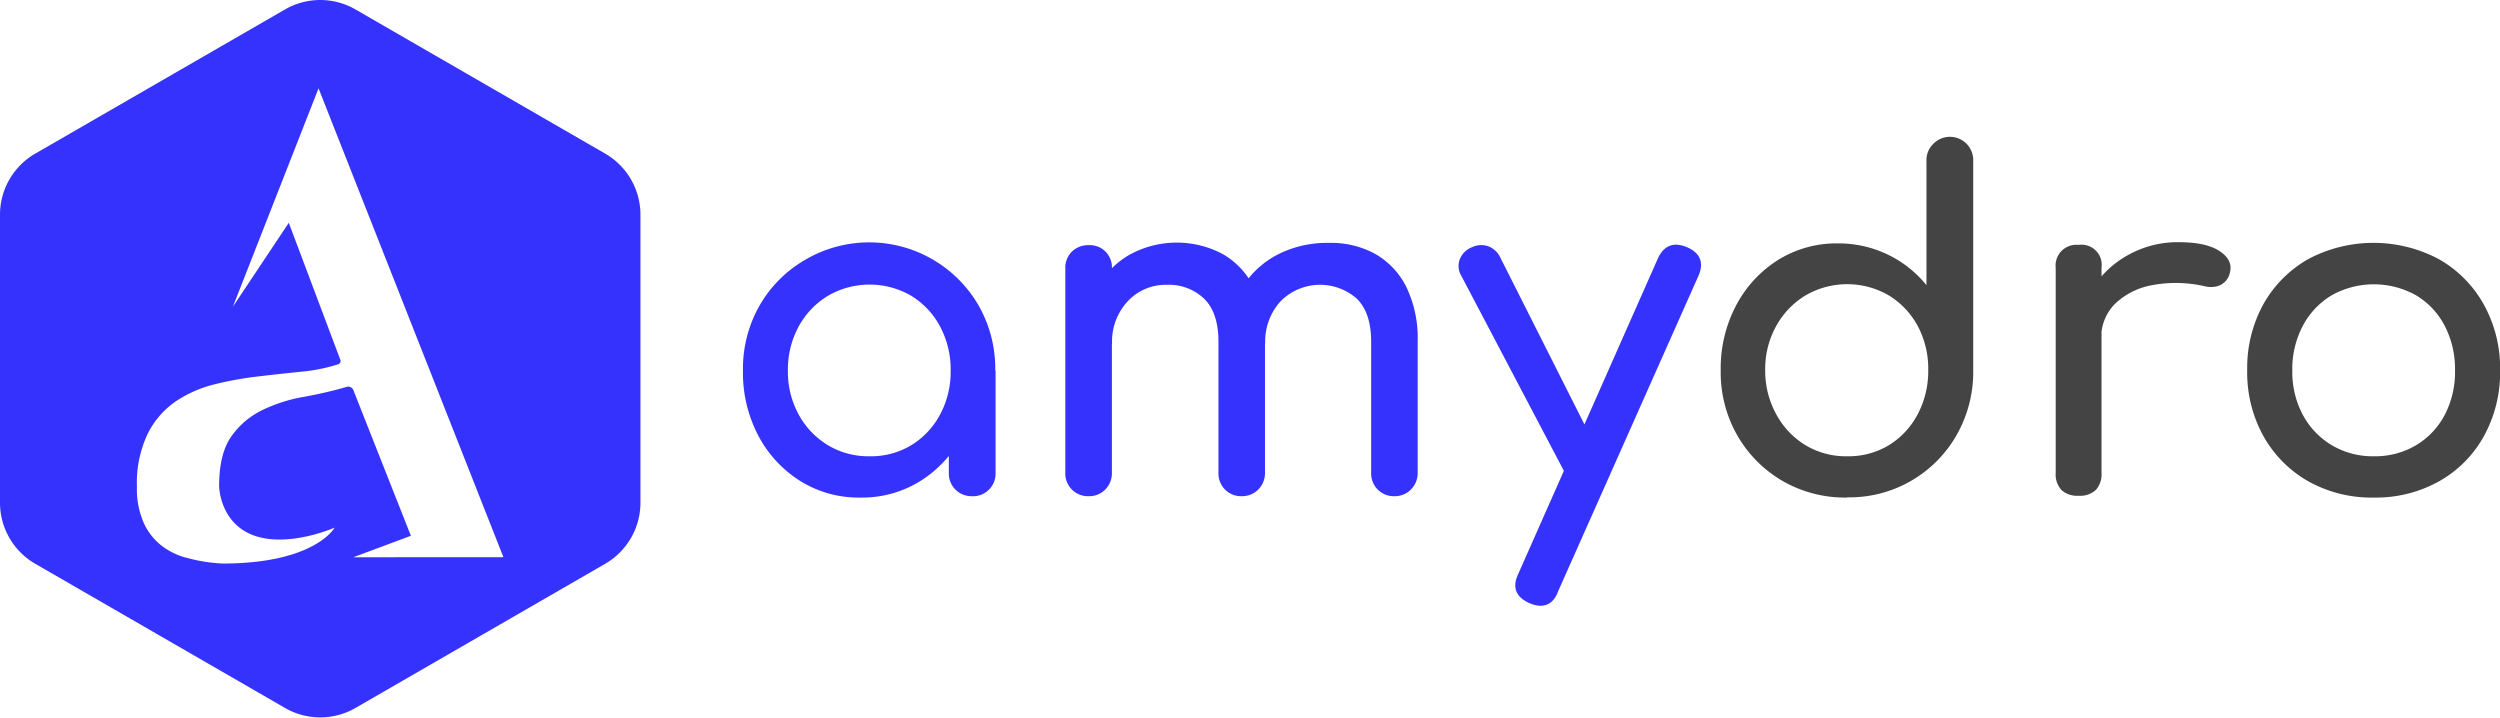 <svg id="Layer_1" data-name="Layer 1" xmlns="http://www.w3.org/2000/svg" viewBox="0 0 452.85 130"><defs><style>.cls-1{fill:#3632fd;}.cls-2{fill:#444;}</style></defs><path class="cls-1" d="M123.63,52.83,78.39,26.71a12.76,12.76,0,0,0-12.76,0L20.38,52.83A12.78,12.78,0,0,0,14,63.88v52.24a12.78,12.78,0,0,0,6.38,11l45.25,26.12a12.76,12.76,0,0,0,12.76,0l45.24-26.12a12.78,12.78,0,0,0,6.38-11V63.88A12.78,12.78,0,0,0,123.63,52.83ZM78,125.94l10.43-3.89L78,95.65a1,1,0,0,0-1.33-.53,77.51,77.51,0,0,1-7.77,1.79,28.22,28.22,0,0,0-7.44,2.4,14.62,14.62,0,0,0-5.58,4.78q-2.19,3.12-2.19,9A11.16,11.16,0,0,0,55,117.73c5.11,9.25,19.61,2.85,19.61,2.85s-3.51,6.5-20.32,6.5a29.67,29.67,0,0,1-6.33-1,12.46,12.46,0,0,1-4.72-2.26A11,11,0,0,1,40,119.63a15.3,15.3,0,0,1-1.2-6.44,20.82,20.82,0,0,1,1.93-9.57,15.45,15.45,0,0,1,5-5.84,22,22,0,0,1,7-3.13,62.48,62.48,0,0,1,8-1.46q4-.47,7.84-.86A30.92,30.92,0,0,0,75.21,91a.63.63,0,0,0,.4-.93l-9.3-24.71L56.19,80.55,71.7,41l33.49,84.93Z" transform="translate(-14 -25)"/><path class="cls-1" d="M169.84,115.13a20,20,0,0,1-10.88-3,21.51,21.51,0,0,1-7.6-8.22,24.44,24.44,0,0,1-2.78-11.76,23.1,23.1,0,0,1,3-11.79,22.49,22.49,0,0,1,8.22-8.27,22.89,22.89,0,0,1,31.48,8.27,23.1,23.1,0,0,1,3,11.79H191.1a24.55,24.55,0,0,1-2.78,11.76,21.59,21.59,0,0,1-7.6,8.22A20,20,0,0,1,169.84,115.13Zm1.66-7.48a14.15,14.15,0,0,0,7.56-2,14.46,14.46,0,0,0,5.23-5.57,16.29,16.29,0,0,0,1.91-7.93,16.47,16.47,0,0,0-1.91-8,14.46,14.46,0,0,0-5.23-5.57,15,15,0,0,0-15.08,0,14.66,14.66,0,0,0-5.31,5.57,16.27,16.27,0,0,0-1.95,8,16.1,16.1,0,0,0,1.95,7.93,14.66,14.66,0,0,0,5.31,5.57A14.23,14.23,0,0,0,171.5,107.65Zm18.61,7.23a4.1,4.1,0,0,1-4.24-4.24V97.94l1.58-8.81,6.89,3v18.52a4.1,4.1,0,0,1-4.23,4.24Z" transform="translate(-14 -25)"/><path class="cls-1" d="M211.2,114.88a4.1,4.1,0,0,1-4.23-4.24v-37a4.09,4.09,0,0,1,1.2-3.07,4.2,4.2,0,0,1,3-1.16,4,4,0,0,1,4.24,4.23v37a4.2,4.2,0,0,1-1.17,3A4.06,4.06,0,0,1,211.2,114.88Zm27.74,0a4.1,4.1,0,0,1-4.23-4.24V86.89q0-5.23-2.58-7.77a9.21,9.21,0,0,0-6.73-2.53,9.4,9.4,0,0,0-7.14,3,10.68,10.68,0,0,0-2.82,7.64h-5.23a20.14,20.14,0,0,1,2.15-9.51,16.3,16.3,0,0,1,6-6.44A17.75,17.75,0,0,1,235.45,71a14.09,14.09,0,0,1,5.69,6.1,21.42,21.42,0,0,1,2,9.76v23.75a4.24,4.24,0,0,1-1.16,3A4.1,4.1,0,0,1,238.94,114.88Zm27.66,0a4.1,4.1,0,0,1-4.23-4.24V86.89q0-5.23-2.58-7.77a10.06,10.06,0,0,0-13.83.46,10.79,10.79,0,0,0-2.78,7.64h-6.89a19,19,0,0,1,2.32-9.51,16.62,16.62,0,0,1,6.52-6.44A19.56,19.56,0,0,1,254.72,69,16.6,16.6,0,0,1,263.11,71a14.09,14.09,0,0,1,5.69,6.1,21.42,21.42,0,0,1,2,9.76v23.75a4.2,4.2,0,0,1-1.17,3A4.06,4.06,0,0,1,266.6,114.88Z" transform="translate(-14 -25)"/><path class="cls-1" d="M302.81,113a3.76,3.76,0,0,1-2.95.12,4.31,4.31,0,0,1-2.2-2.11l-19-36.13a3.39,3.39,0,0,1-.2-3,3.91,3.91,0,0,1,2.2-2.11,3.86,3.86,0,0,1,3-.13,4,4,0,0,1,2.16,2.12L304,107.82a4.94,4.94,0,0,1,.62,3A2.66,2.66,0,0,1,302.81,113ZM293,134.73a5.26,5.26,0,0,1-2-.5q-3.66-1.66-2-5.23l25.33-57.23c1.1-2.32,2.85-3,5.23-2s3.18,2.8,2.08,5.23l-25.42,57.15C295.59,133.87,294.51,134.73,293,134.73Z" transform="translate(-14 -25)"/><path class="cls-2" d="M348.58,115.13a22.72,22.72,0,0,1-11.67-3,22.41,22.41,0,0,1-8.22-8.27,23,23,0,0,1-3-11.79,24.43,24.43,0,0,1,2.79-11.75,21.53,21.53,0,0,1,7.6-8.23,20,20,0,0,1,10.88-3,20.48,20.48,0,0,1,16,7.56V54.16a4.09,4.09,0,0,1,1.2-3.07,4.22,4.22,0,0,1,7.27,3.07V92a23.1,23.1,0,0,1-3,11.79,22.33,22.33,0,0,1-19.81,11.3Zm0-7.48a14.17,14.17,0,0,0,7.56-2,14.51,14.51,0,0,0,5.23-5.61,16.67,16.67,0,0,0,1.91-8,16.34,16.34,0,0,0-1.91-8,14.64,14.64,0,0,0-5.23-5.53,15,15,0,0,0-15.08,0,14.77,14.77,0,0,0-5.31,5.53,15.93,15.93,0,0,0-2,8,16.26,16.26,0,0,0,2,8,14.63,14.63,0,0,0,5.31,5.61A14.21,14.21,0,0,0,348.58,107.65Z" transform="translate(-14 -25)"/><path class="cls-2" d="M390.52,114.8a4.26,4.26,0,0,1-3.07-1,4.13,4.13,0,0,1-1.08-3.12V73.52a3.76,3.76,0,0,1,4.15-4.16,3.66,3.66,0,0,1,4.15,4.16v37.12a4.28,4.28,0,0,1-1,3.08A4.16,4.16,0,0,1,390.52,114.8Zm-.08-28.41a16.53,16.53,0,0,1,2.45-8.93,17.91,17.91,0,0,1,6.6-6.27,18.38,18.38,0,0,1,9.14-2.32q5,0,7.43,1.62c1.63,1.08,2.26,2.36,1.87,3.86a3.2,3.2,0,0,1-1,1.78,3.25,3.25,0,0,1-1.62.79,4.85,4.85,0,0,1-2-.08,23.26,23.26,0,0,0-9.55-.17,13,13,0,0,0-6.69,3.41,8.63,8.63,0,0,0-2.45,6.31Z" transform="translate(-14 -25)"/><path class="cls-2" d="M444,115.13a23.48,23.48,0,0,1-11.88-2.95A21.39,21.39,0,0,1,424,104a23.75,23.75,0,0,1-2.94-11.92,23.93,23.93,0,0,1,2.94-12,21.46,21.46,0,0,1,8.1-8.14,25.21,25.21,0,0,1,23.67,0,21.32,21.32,0,0,1,8.1,8.14,23.83,23.83,0,0,1,3,12A24,24,0,0,1,463.94,104a21.06,21.06,0,0,1-8.05,8.14A23.45,23.45,0,0,1,444,115.13Zm0-7.48a14.53,14.53,0,0,0,7.64-2,13.9,13.9,0,0,0,5.19-5.48,16.77,16.77,0,0,0,1.87-8.06,17,17,0,0,0-1.87-8.1,13.81,13.81,0,0,0-5.19-5.52,15.66,15.66,0,0,0-15.28,0A14.11,14.11,0,0,0,431.14,84a16.71,16.71,0,0,0-1.91,8.1,16.45,16.45,0,0,0,1.91,8.06,14.21,14.21,0,0,0,5.23,5.48A14.53,14.53,0,0,0,444,107.65Z" transform="translate(-14 -25)"/></svg>